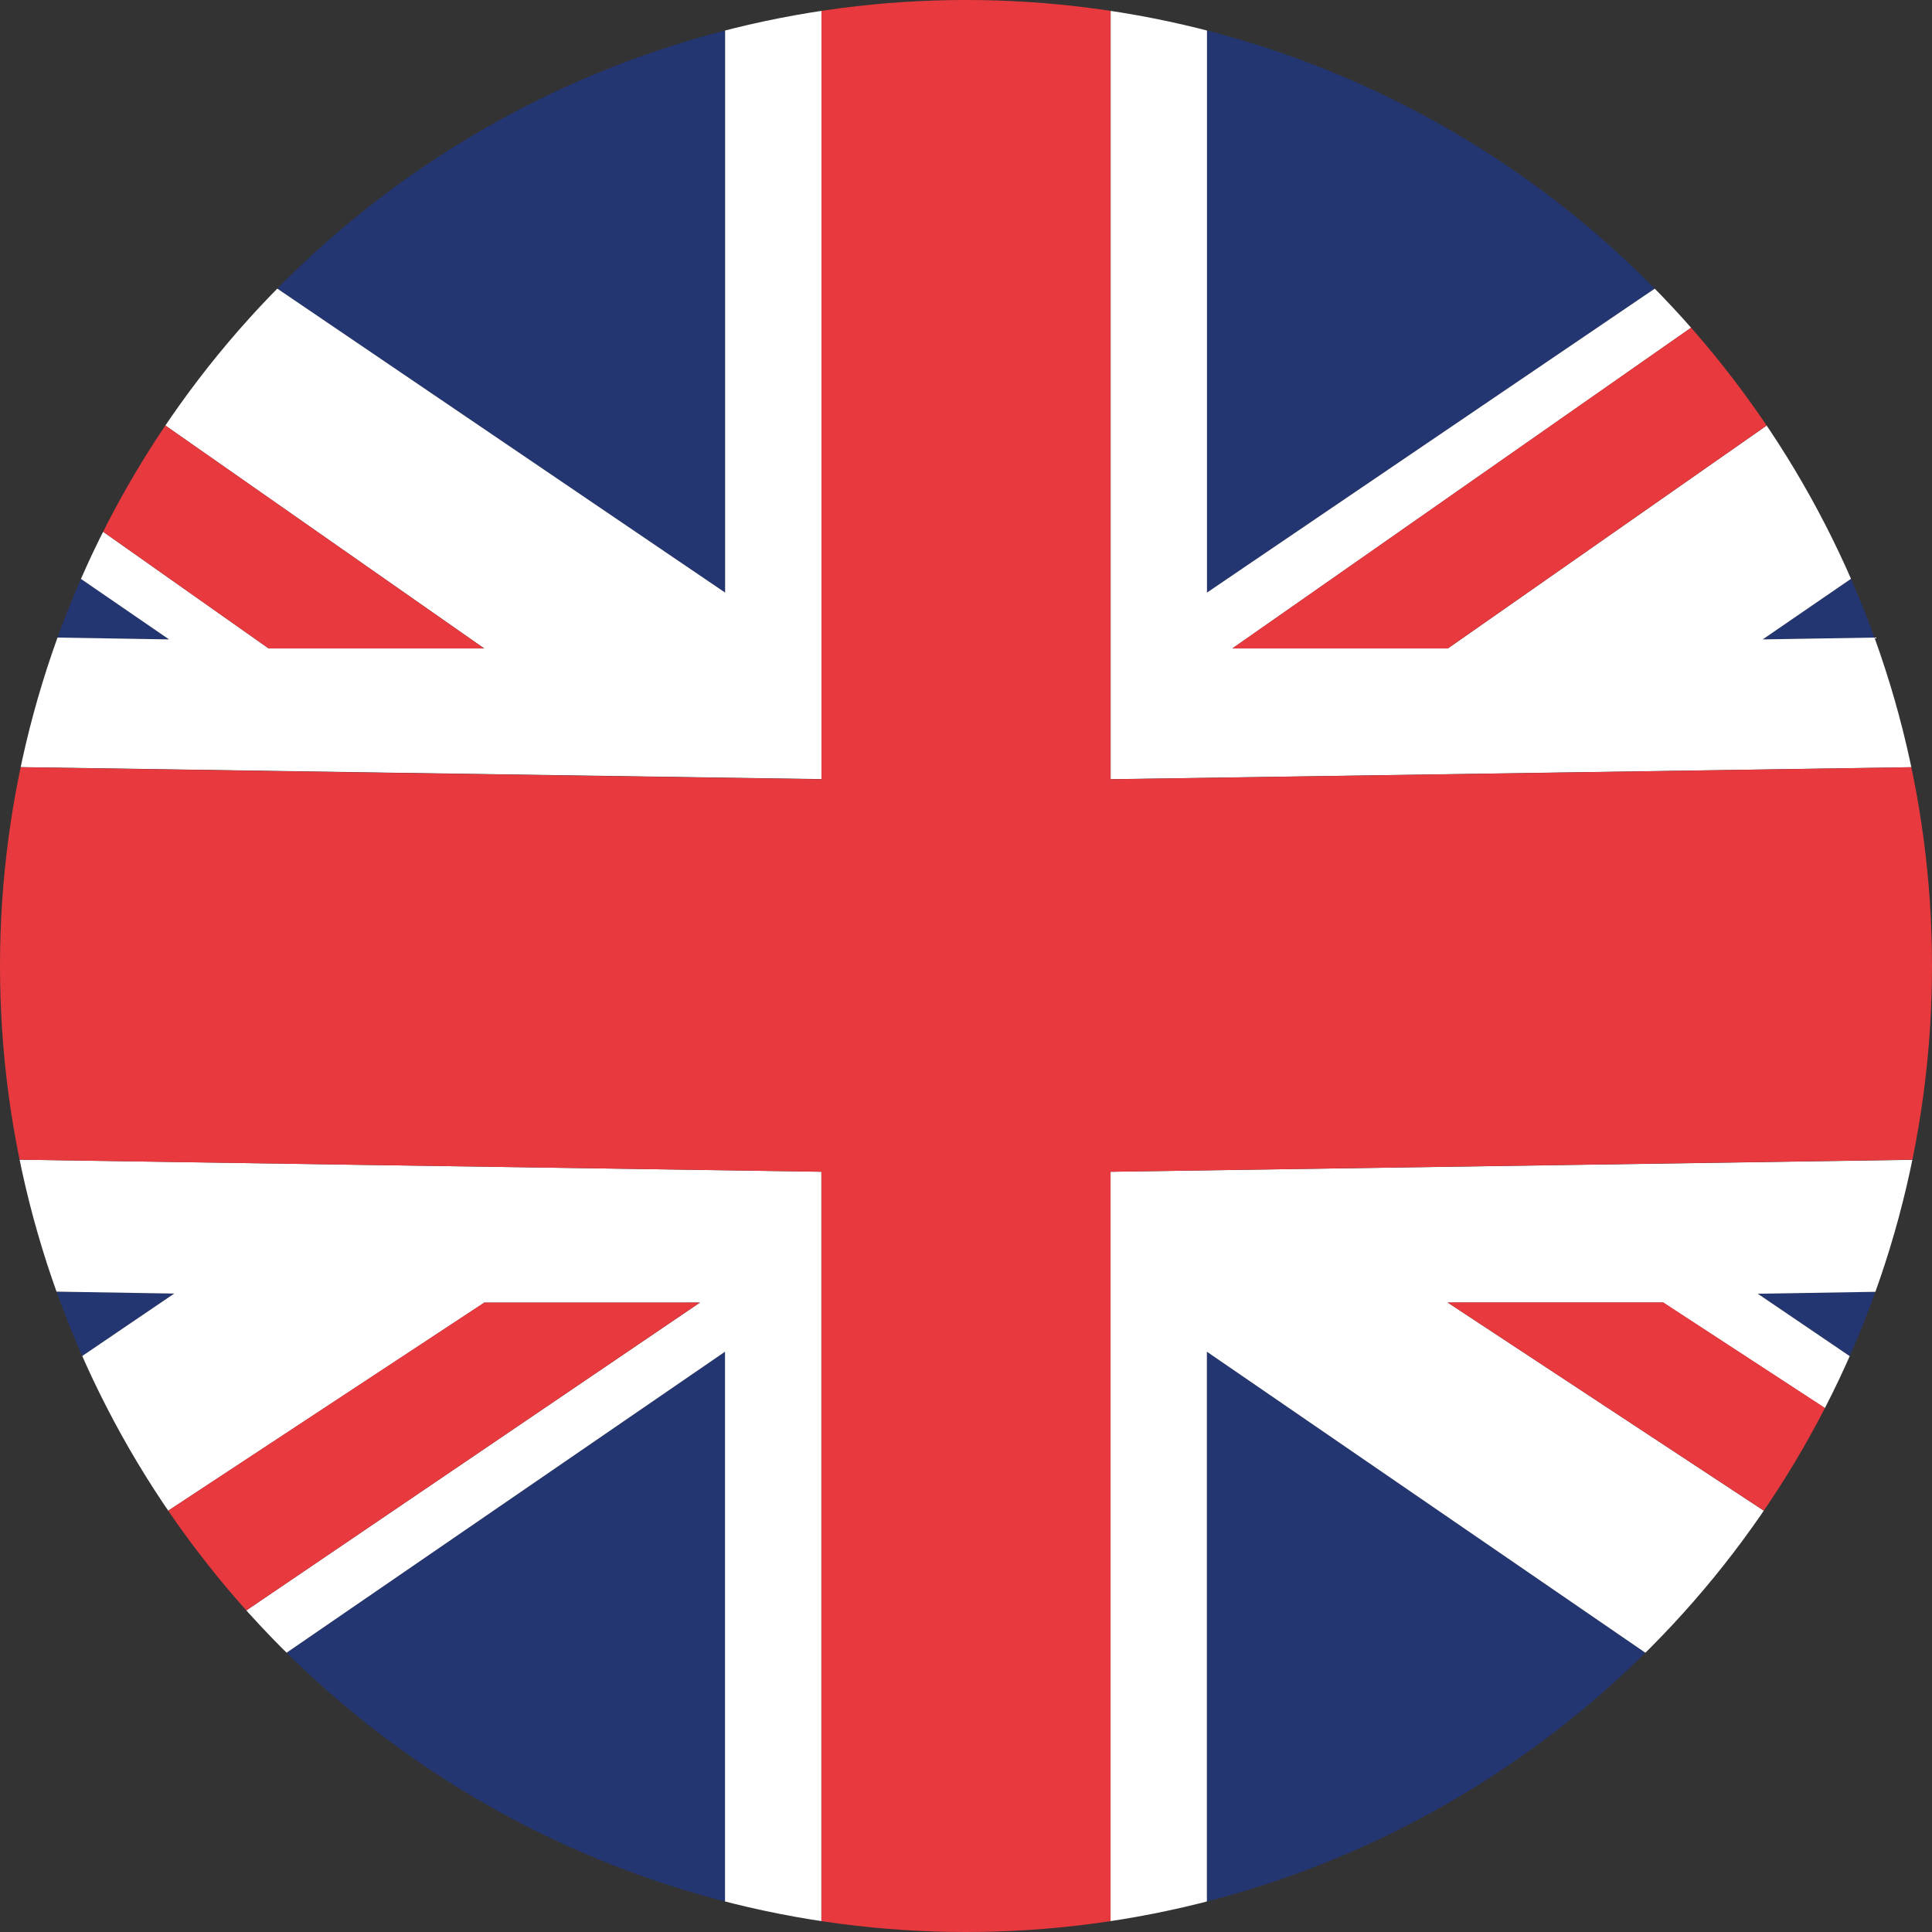 <?xml version="1.0" encoding="utf-8"?>
<!-- Generator: Adobe Illustrator 24.2.0, SVG Export Plug-In . SVG Version: 6.00 Build 0)  -->
<svg version="1.1" id="Ebene_1" xmlns="http://www.w3.org/2000/svg" xmlns:xlink="http://www.w3.org/1999/xlink" x="0px" y="0px"
	 viewBox="0 0 22 22" style="enable-background:new 0 0 22 22;" xml:space="preserve">
<rect x="0" y="0" width="22" height="22" fill="#333333" stroke="none"/>
<style type="text/css">
	.st0{clip-path:url(#SVGID_2_);}
	.st1{fill:#243671;}
	.st2{fill:#FFFFFF;}
	.st3{fill:#E83A3E;}
</style>
<g>
	<g>
		<g>
			<defs>
				<circle id="SVGID_1_" cx="11" cy="11" r="11"/>
			</defs>
			<clipPath id="SVGID_2_">
				<use xlink:href="#SVGID_1_"  style="overflow:visible;"/>
			</clipPath>
			<g class="st0">
				<g>
					<polygon class="st1" points="13.743,22 23.368,22 13.743,15.392 					"/>
				</g>
				<g>
					<path class="st1" d="M-5.418,14.609v4.599c0,0.176,0.018,0.347,0.049,0.513l7.352-4.991L-5.418,14.609z"/>
				</g>
				<g>
					<path class="st1" d="M-5.368,2.273c-0.032,0.169-0.05,0.341-0.05,0.518v4.37l7.345,0.12L-5.368,2.273z"/>
				</g>
				<g>
					<polygon class="st1" points="23.684,0 13.743,0 13.743,6.748 					"/>
				</g>
				<g>
					<path class="st1" d="M27.418,7.161v-4.37c0-0.177-0.018-0.349-0.049-0.518l-7.296,5.008L27.418,7.161z"/>
				</g>
				<g>
					<path class="st1" d="M27.369,19.722c0.03-0.166,0.049-0.338,0.049-0.513V14.61l-7.402,0.121L27.369,19.722z"/>
				</g>
				<g>
					<polygon class="st1" points="8.257,0 -1.684,0 8.257,6.748 					"/>
				</g>
				<g>
					<polygon class="st1" points="-1.37,22 8.257,22 8.257,15.392 					"/>
				</g>
				<g>
					<g>
						<path class="st2" d="M8.257,6.748L-1.684,0h-0.942c-0.617,0-1.185,0.202-1.647,0.542l9.787,6.842H3.059l-8.207-5.786
							c-0.1,0.212-0.176,0.439-0.221,0.675l7.294,5.008l-7.342-0.12V8.65l9.551,0.144l5.221,0.078V7.494V0H8.257V6.748z"/>
					</g>
					<g>
						<path class="st2" d="M12.646,13.343v1.297V22h1.097v-6.608L23.368,22h1.258c0.674,0,1.294-0.239,1.777-0.638l-9.917-6.529
							h2.453l8.28,5.404c0.066-0.165,0.115-0.337,0.149-0.514l-7.352-4.991l7.402-0.121v-1.489l-9.562,0.144L12.646,13.343z"/>
					</g>
					<g>
						<path class="st2" d="M-5.418,13.12v1.489l7.402,0.121l-7.352,4.991c0.122,0.656,0.472,1.232,0.967,1.64l9.917-6.528H7.97
							L-2.591,22h1.222l9.625-6.608V22h1.097v-7.36v-1.297l-5.211-0.078L-5.418,13.12z"/>
					</g>
					<g>
						<path class="st2" d="M20.072,7.281l7.296-5.008c-0.133-0.708-0.535-1.321-1.094-1.732l-9.787,6.843h-2.454L24.595,0h-0.91
							l-9.941,6.748V0h-1.097v7.492v1.381l5.221-0.078l9.551-0.144v-1.49L20.072,7.281z"/>
					</g>
				</g>
				<g>
					<polygon class="st3" points="17.867,8.796 12.646,8.874 12.646,7.492 12.646,0 9.354,0 9.354,7.494 9.354,8.874 4.133,8.796 
						-5.418,8.651 -5.418,13.12 4.143,13.265 9.354,13.343 9.354,14.64 9.354,22 12.646,22 12.646,14.64 12.646,13.343 
						17.856,13.265 27.418,13.12 27.418,8.651 					"/>
				</g>
				<g>
					<path class="st3" d="M3.059,7.384h2.454L-4.273,0.54c-0.373,0.274-0.674,0.635-0.873,1.057L3.059,7.384z"/>
				</g>
				<g>
					<path class="st3" d="M14.032,7.384h2.454l9.787-6.843C25.811,0.202,25.244,0,24.626,0h-0.033L14.032,7.384z"/>
				</g>
				<g>
					<path class="st3" d="M16.486,14.833l9.917,6.528c0.36-0.297,0.642-0.685,0.817-1.126l-8.28-5.404h-2.453L16.486,14.833
						L16.486,14.833z"/>
				</g>
				<g>
					<path class="st3" d="M5.514,14.833l-9.917,6.528C-3.92,21.761-3.301,22-2.626,22h0.036l10.559-7.167H5.514z"/>
				</g>
			</g>
		</g>
	</g>
</g>
</svg>
